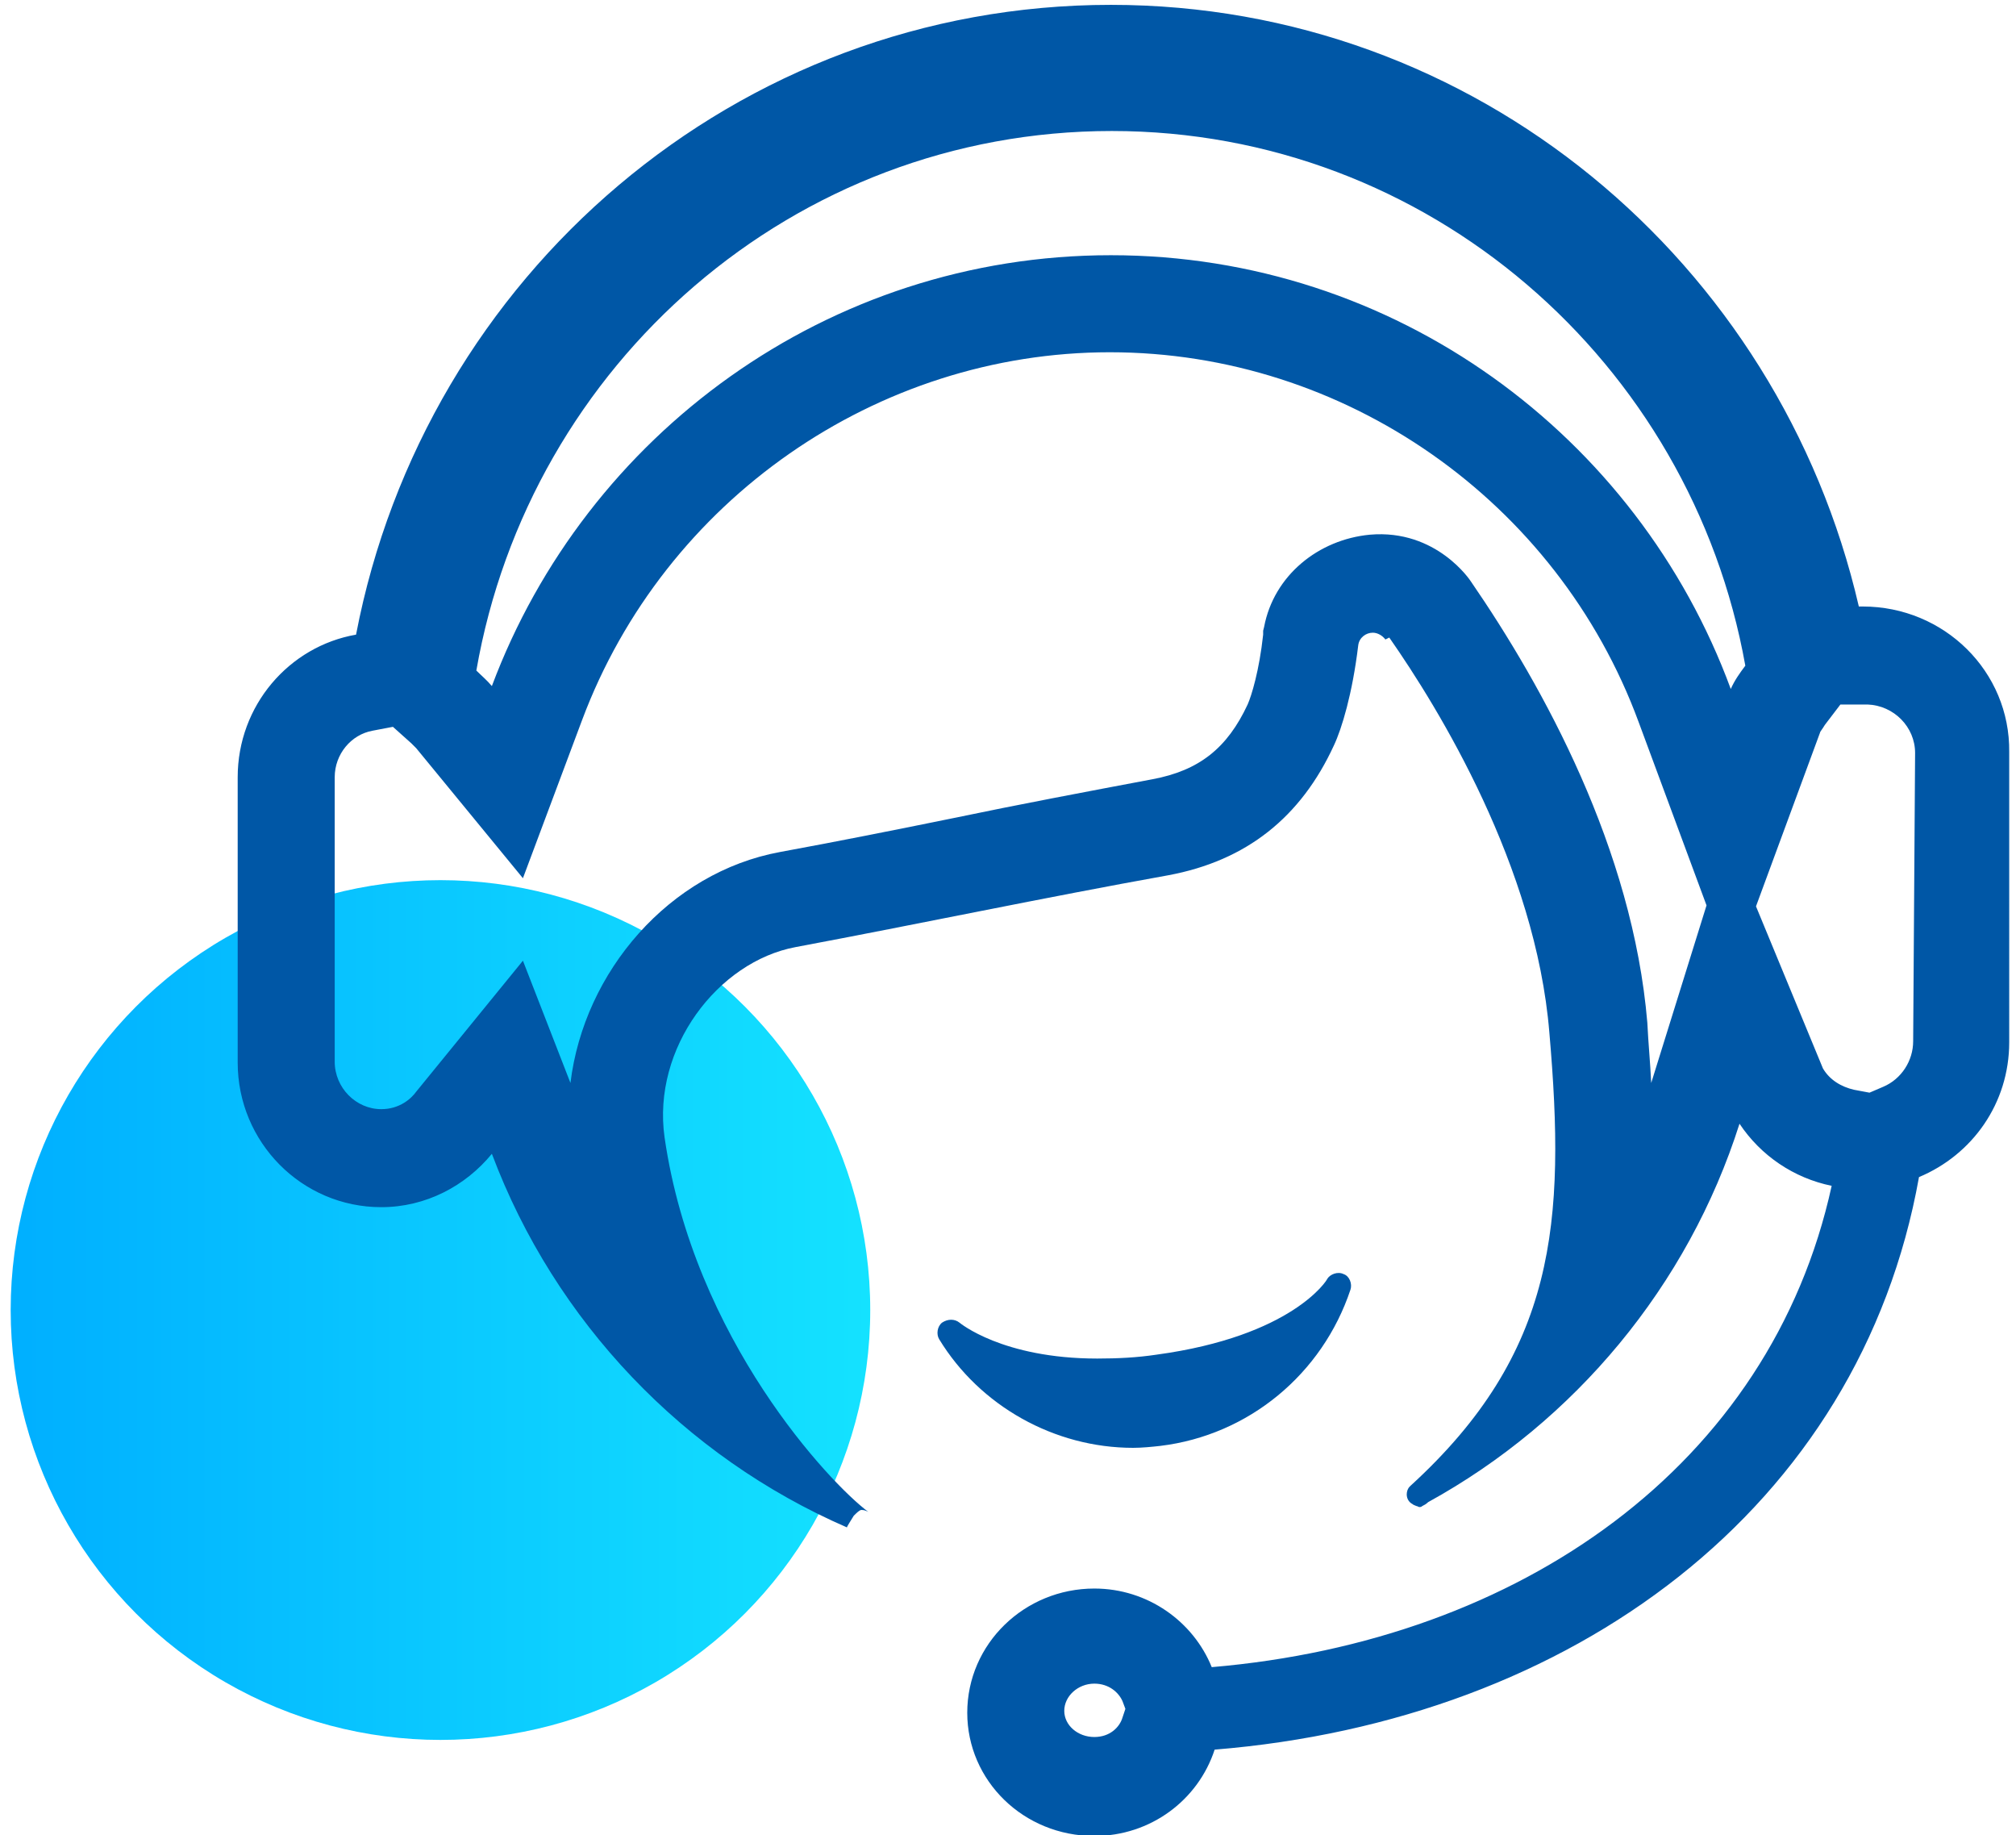 <?xml version="1.0" encoding="utf-8"?>
<!-- Generator: Adobe Illustrator 22.0.0, SVG Export Plug-In . SVG Version: 6.00 Build 0)  -->
<svg version="1.1" id="图层_1" xmlns="http://www.w3.org/2000/svg" xmlns:xlink="http://www.w3.org/1999/xlink" x="0px" y="0px"
	 viewBox="0 0 207.8 189.1" style="enable-background:new 0 0 207.8 189.1;" xml:space="preserve">
<style type="text/css">
	.st0{fill:url(#SVGID_1_);}
	.st1{fill:#0057A6;}
</style>
<linearGradient id="SVGID_1_" gradientUnits="userSpaceOnUse" x1="1.125" y1="135" x2="89.625" y2="135">
	<stop  offset="0" style="stop-color:#00AFFF"/>
	<stop  offset="1" style="stop-color:#14E2FF"/>
</linearGradient>
<circle class="st0" cx="45.4" cy="135" r="44.3"/>
<path class="st1" d="M116.8,149.2c0.9,0,1.9-0.1,2.8-0.2c9.1-1.1,16.7-7.4,19.6-16.1c0.2-0.6-0.1-1.4-0.7-1.6
	c-0.6-0.3-1.4,0-1.7,0.5c0,0.1-3.6,5.9-17.6,7.8c-2,0.3-4,0.4-6.1,0.4c-9.8,0-14.2-3.7-14.2-3.7c-0.5-0.4-1.2-0.4-1.8,0
	c-0.5,0.4-0.6,1.2-0.3,1.7C101,144.9,108.7,149.2,116.8,149.2L116.8,149.2z"/>
<path class="st1" d="M192,62.5c-0.1,0-0.2,0-0.4,0c-8.2-35.5-39.5-62-77.1-62c-38.6,0-70.7,27.9-77.8,64.9
	c-6.9,1.2-12.2,7.3-12.2,14.7v29.4c0,8.2,6.6,14.9,14.8,14.9c4.6,0,8.7-2.2,11.4-5.5c6.5,17.3,19.8,31.2,36.6,38.5
	c0-0.1,0.4-0.7,0.7-1.2c0.3-0.3,0.6-0.6,0.8-0.6c0.3,0,0.5,0.1,0.7,0.2c-3.9-2.9-18-17.8-21-38.6c-1.3-9.2,5.5-18.1,13.5-19.6
	c12.8-2.4,25.6-5.1,38.4-7.4c8.1-1.5,13.7-6,17.1-13.4c0.8-1.7,1.9-5.3,2.5-10.3c0.1-0.8,0.8-1.3,1.5-1.3c0.5,0,1,0.3,1.3,0.7
	l0.4-0.2c5.1,7.3,15.1,23.6,16.5,40.7c1.7,19.6,0.7,33-14.3,46.7c0,0,0,0-0.1,0.1c-0.2,0.2-0.3,0.5-0.3,0.8c0,0.4,0.2,0.8,0.6,1
	c0.1,0.1,0.2,0.1,0.4,0.2c0.1,0,0.2,0.1,0.3,0.1c0.1,0,0.2,0,0.3-0.1c0.2-0.1,0.4-0.2,0.6-0.4c15.1-8.3,26.8-22.3,32.1-39
	c2.2,3.3,5.6,5.6,9.5,6.4c-6.3,28.8-32.1,46.9-63.9,49.6c-1.9-4.7-6.6-8.1-12.1-8.1c-7.2,0-13.1,5.7-13.1,12.8
	c0,7,5.8,12.7,13.1,12.7c5.8,0,10.7-3.7,12.4-8.9c36.9-3,66.5-24.9,72.6-59c5.5-2.3,9.3-7.6,9.3-13.9V77.5
	C207.2,69.2,200.4,62.5,192,62.5z M115.7,177c-0.3,1-1.3,2-2.9,2c-1.7,0-3.1-1.2-3.1-2.7c0-1.5,1.4-2.8,3.1-2.8
	c1.5,0,2.5,0.9,2.9,1.8l0.3,0.8L115.7,177z M114.6,13.5c32.6,0,59.7,23.8,65.3,55.1c-0.6,0.8-1.1,1.5-1.5,2.4
	c-9.6-26.1-34.6-44.7-63.9-44.7c-29.2,0-54.1,18.5-63.8,44.4c-0.5-0.6-1.1-1.1-1.6-1.6C54.6,37.5,81.8,13.5,114.6,13.5z
	 M170.2,111.6c-0.1-2.1-0.3-4.1-0.4-6.2c-1.5-17.9-10.7-34.6-18.2-45.5c0,0-3.5-5.4-10.4-4.8c-5.3,0.5-9.9,4.2-10.9,9.5l-0.1,0.4
	l0,0.4c-0.4,3.7-1.2,6.3-1.6,7.2c-2.1,4.5-5,6.8-9.8,7.7c-6.9,1.3-13.8,2.6-20.5,4c-5.9,1.2-11.9,2.4-17.9,3.5
	c-11.4,2.1-20.2,12.3-21.6,23.8L53.9,99l-11,13.5c-0.5,0.7-1.7,1.8-3.6,1.8c-2.6,0-4.8-2.2-4.8-4.9V80.1c0-2.4,1.7-4.4,3.9-4.8
	l2.1-0.4l1.9,1.7c0.2,0.2,0.3,0.3,0.5,0.5l11,13.4l6.1-16.3c8.5-22.7,30.4-37.9,54.4-37.9c24.2,0,46.1,15.3,54.5,38.1l7,18.9
	L170.2,111.6L170.2,111.6z M197.2,107.3c0,2-1.2,3.9-3.1,4.7l-1.4,0.6l-1.6-0.3c-1.3-0.3-2.5-1-3.2-2.2l-6.9-16.7l6.6-17.9
	c0-0.1,0.2-0.3,0.5-0.8l1.6-2.1h2.2c0.2,0,0.4,0,0.6,0c2.7,0.1,4.9,2.3,4.9,5L197.2,107.3L197.2,107.3z"/>
</svg>
